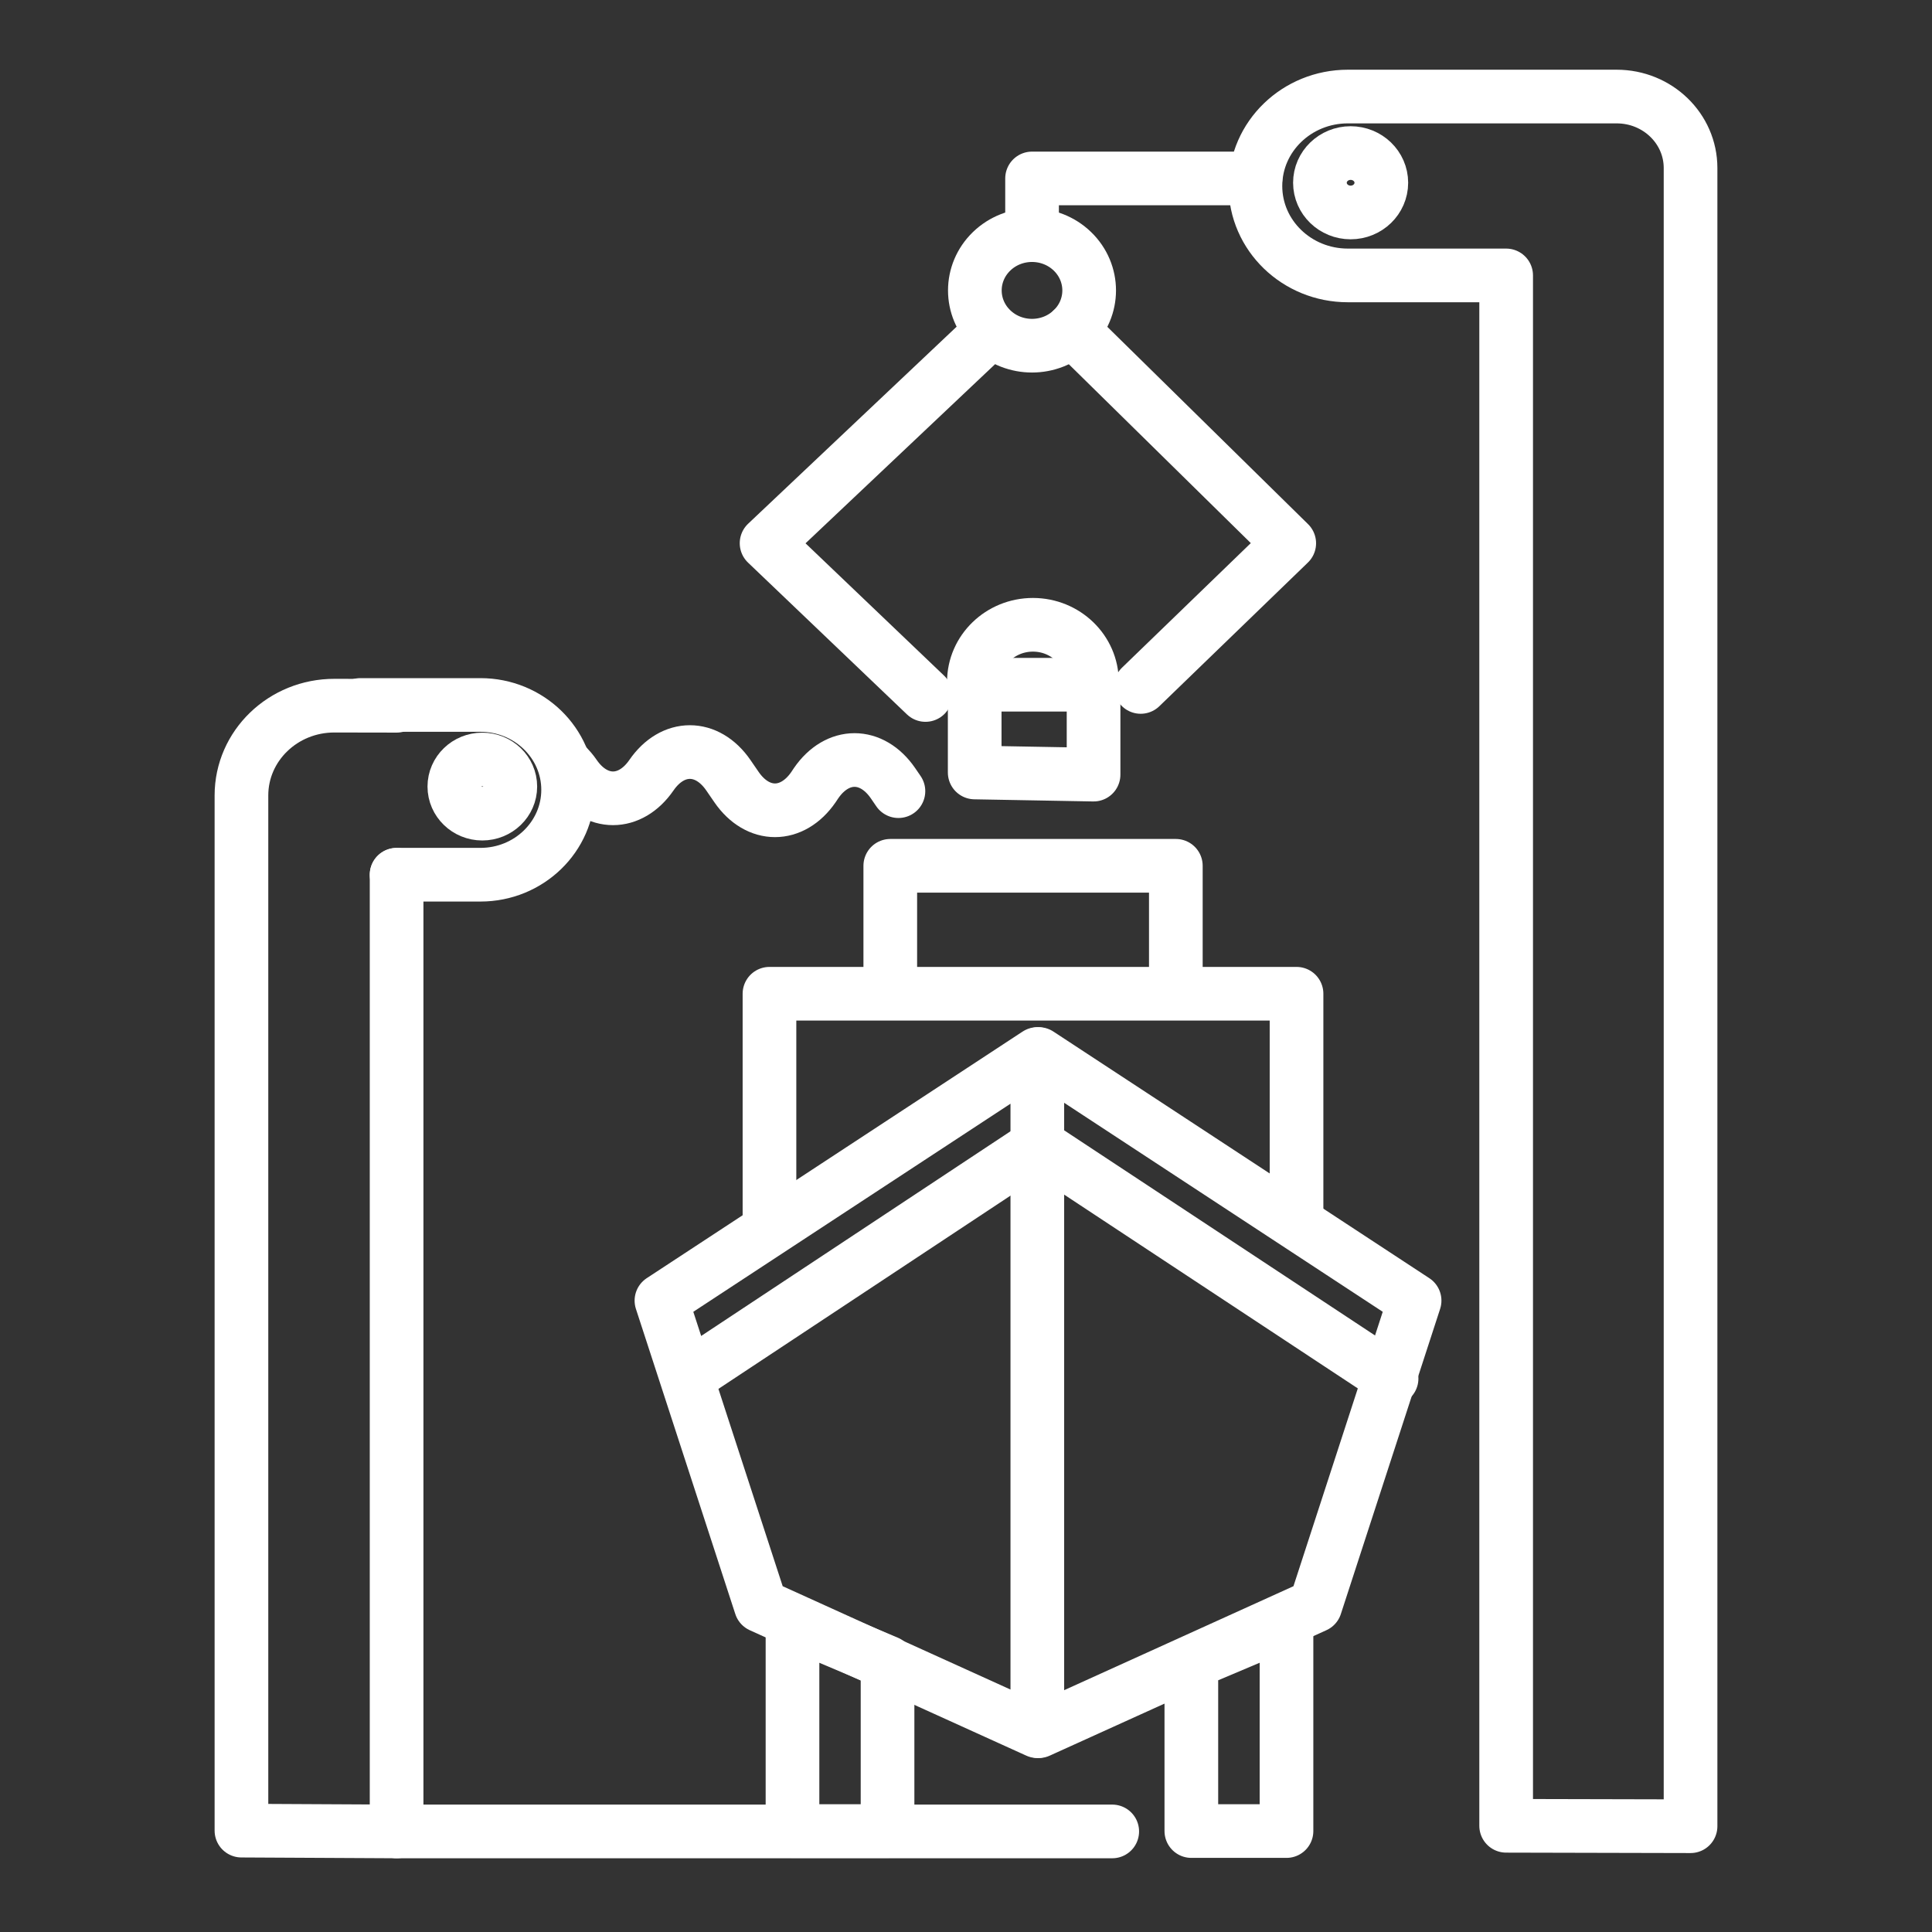 <svg width="36" height="36" viewBox="0 0 36 36" fill="none" xmlns="http://www.w3.org/2000/svg">
<rect x="0" y="0" width="36" height="36" fill="#333333" stroke="none"/>
<path d="M17.245 12.95L14.284 10.122L18.452 6.183" stroke="white" stroke-miterlimit="10" stroke-linecap="round" stroke-linejoin="round"/>
<path d="M21.255 12.8L24.023 10.123L19.977 6.146" stroke="white" stroke-miterlimit="10" stroke-linecap="round" stroke-linejoin="round"/>
<path d="M19.983 6.14C20.399 5.738 20.399 5.086 19.983 4.683C19.567 4.281 18.893 4.281 18.477 4.683C18.061 5.086 18.061 5.738 18.477 6.14C18.893 6.542 19.567 6.542 19.983 6.14Z" stroke="white" stroke-miterlimit="10" stroke-linecap="round" stroke-linejoin="round"/>
<path d="M19.231 4.38V3.325H23.395" stroke="white" stroke-miterlimit="10" stroke-linecap="round" stroke-linejoin="round"/>
<path d="M31.501 34.029V3.131C31.501 2.395 30.885 1.799 30.124 1.799H25.115C24.163 1.799 23.393 2.546 23.393 3.466C23.393 4.387 24.165 5.132 25.115 5.132H28.065V34.021L31.501 34.029Z" stroke="white" stroke-miterlimit="10" stroke-linecap="round" stroke-linejoin="round"/>
<path d="M25.167 3.959C25.483 3.959 25.739 3.711 25.739 3.405C25.739 3.1 25.483 2.852 25.167 2.852C24.851 2.852 24.595 3.1 24.595 3.405C24.595 3.711 24.851 3.959 25.167 3.959Z" stroke="white" stroke-miterlimit="10" stroke-linecap="round" stroke-linejoin="round"/>
<path d="M16.741 14.742L16.639 14.593C16.243 14.018 15.603 14.018 15.207 14.593L15.157 14.668C14.761 15.242 14.121 15.242 13.725 14.668L13.571 14.444C13.175 13.87 12.535 13.87 12.139 14.444C11.743 15.019 11.103 15.019 10.707 14.444C10.661 14.376 10.61 14.319 10.559 14.265" stroke="white" stroke-miterlimit="10" stroke-linecap="round" stroke-linejoin="round"/>
<path d="M6.715 13.136H8.952C9.854 13.136 10.586 13.845 10.586 14.717C10.586 15.59 9.854 16.299 8.952 16.299H7.39" stroke="white" stroke-miterlimit="10" stroke-linecap="round" stroke-linejoin="round"/>
<path d="M8.987 15.161C9.275 15.161 9.509 14.935 9.509 14.656C9.509 14.378 9.275 14.152 8.987 14.152C8.7 14.152 8.466 14.378 8.466 14.656C8.466 14.935 8.7 15.161 8.987 15.161Z" stroke="white" stroke-miterlimit="10" stroke-linecap="round" stroke-linejoin="round"/>
<path d="M7.39 16.301V34.126L4.499 34.111V14.822C4.499 13.896 5.276 13.147 6.233 13.149L7.39 13.151" stroke="white" stroke-miterlimit="10" stroke-linecap="round" stroke-linejoin="round"/>
<path d="M19.329 32.258V19.64L12.325 24.235L14.177 29.921L19.329 32.258Z" stroke="white" stroke-miterlimit="10" stroke-linecap="round" stroke-linejoin="round"/>
<path d="M19.355 19.64L26.359 24.235L24.509 29.921L19.355 32.258" stroke="white" stroke-miterlimit="10" stroke-linecap="round" stroke-linejoin="round"/>
<path d="M19.33 21.348L12.81 25.662" stroke="white" stroke-miterlimit="10" stroke-linecap="round" stroke-linejoin="round"/>
<path d="M19.355 21.348L25.93 25.687" stroke="white" stroke-miterlimit="10" stroke-linecap="round" stroke-linejoin="round"/>
<path d="M14.338 22.805V18.517H24.159V22.649" stroke="white" stroke-miterlimit="10" stroke-linecap="round" stroke-linejoin="round"/>
<path d="M16.589 18.457V16.133H21.91V18.372" stroke="white" stroke-miterlimit="10" stroke-linecap="round" stroke-linejoin="round"/>
<path d="M16.538 30.978V34.119H14.767V30.229L16.538 30.978Z" stroke="white" stroke-miterlimit="10" stroke-linecap="round" stroke-linejoin="round"/>
<path d="M22.199 30.978V34.119H23.972V30.229L22.199 30.978Z" stroke="white" stroke-miterlimit="10" stroke-linecap="round" stroke-linejoin="round"/>
<path d="M18.162 14.394V12.759H20.377V14.434L18.162 14.394Z" stroke="white" stroke-miterlimit="10" stroke-linecap="round" stroke-linejoin="round"/>
<path d="M7.391 34.126H20.725" stroke="white" stroke-miterlimit="10" stroke-linecap="round" stroke-linejoin="round"/>
<path d="M18.147 12.706C18.147 12.119 18.64 11.642 19.247 11.642C19.854 11.642 20.347 12.119 20.347 12.706" stroke="white" stroke-miterlimit="10" stroke-linecap="round" stroke-linejoin="round"/>
</svg>

